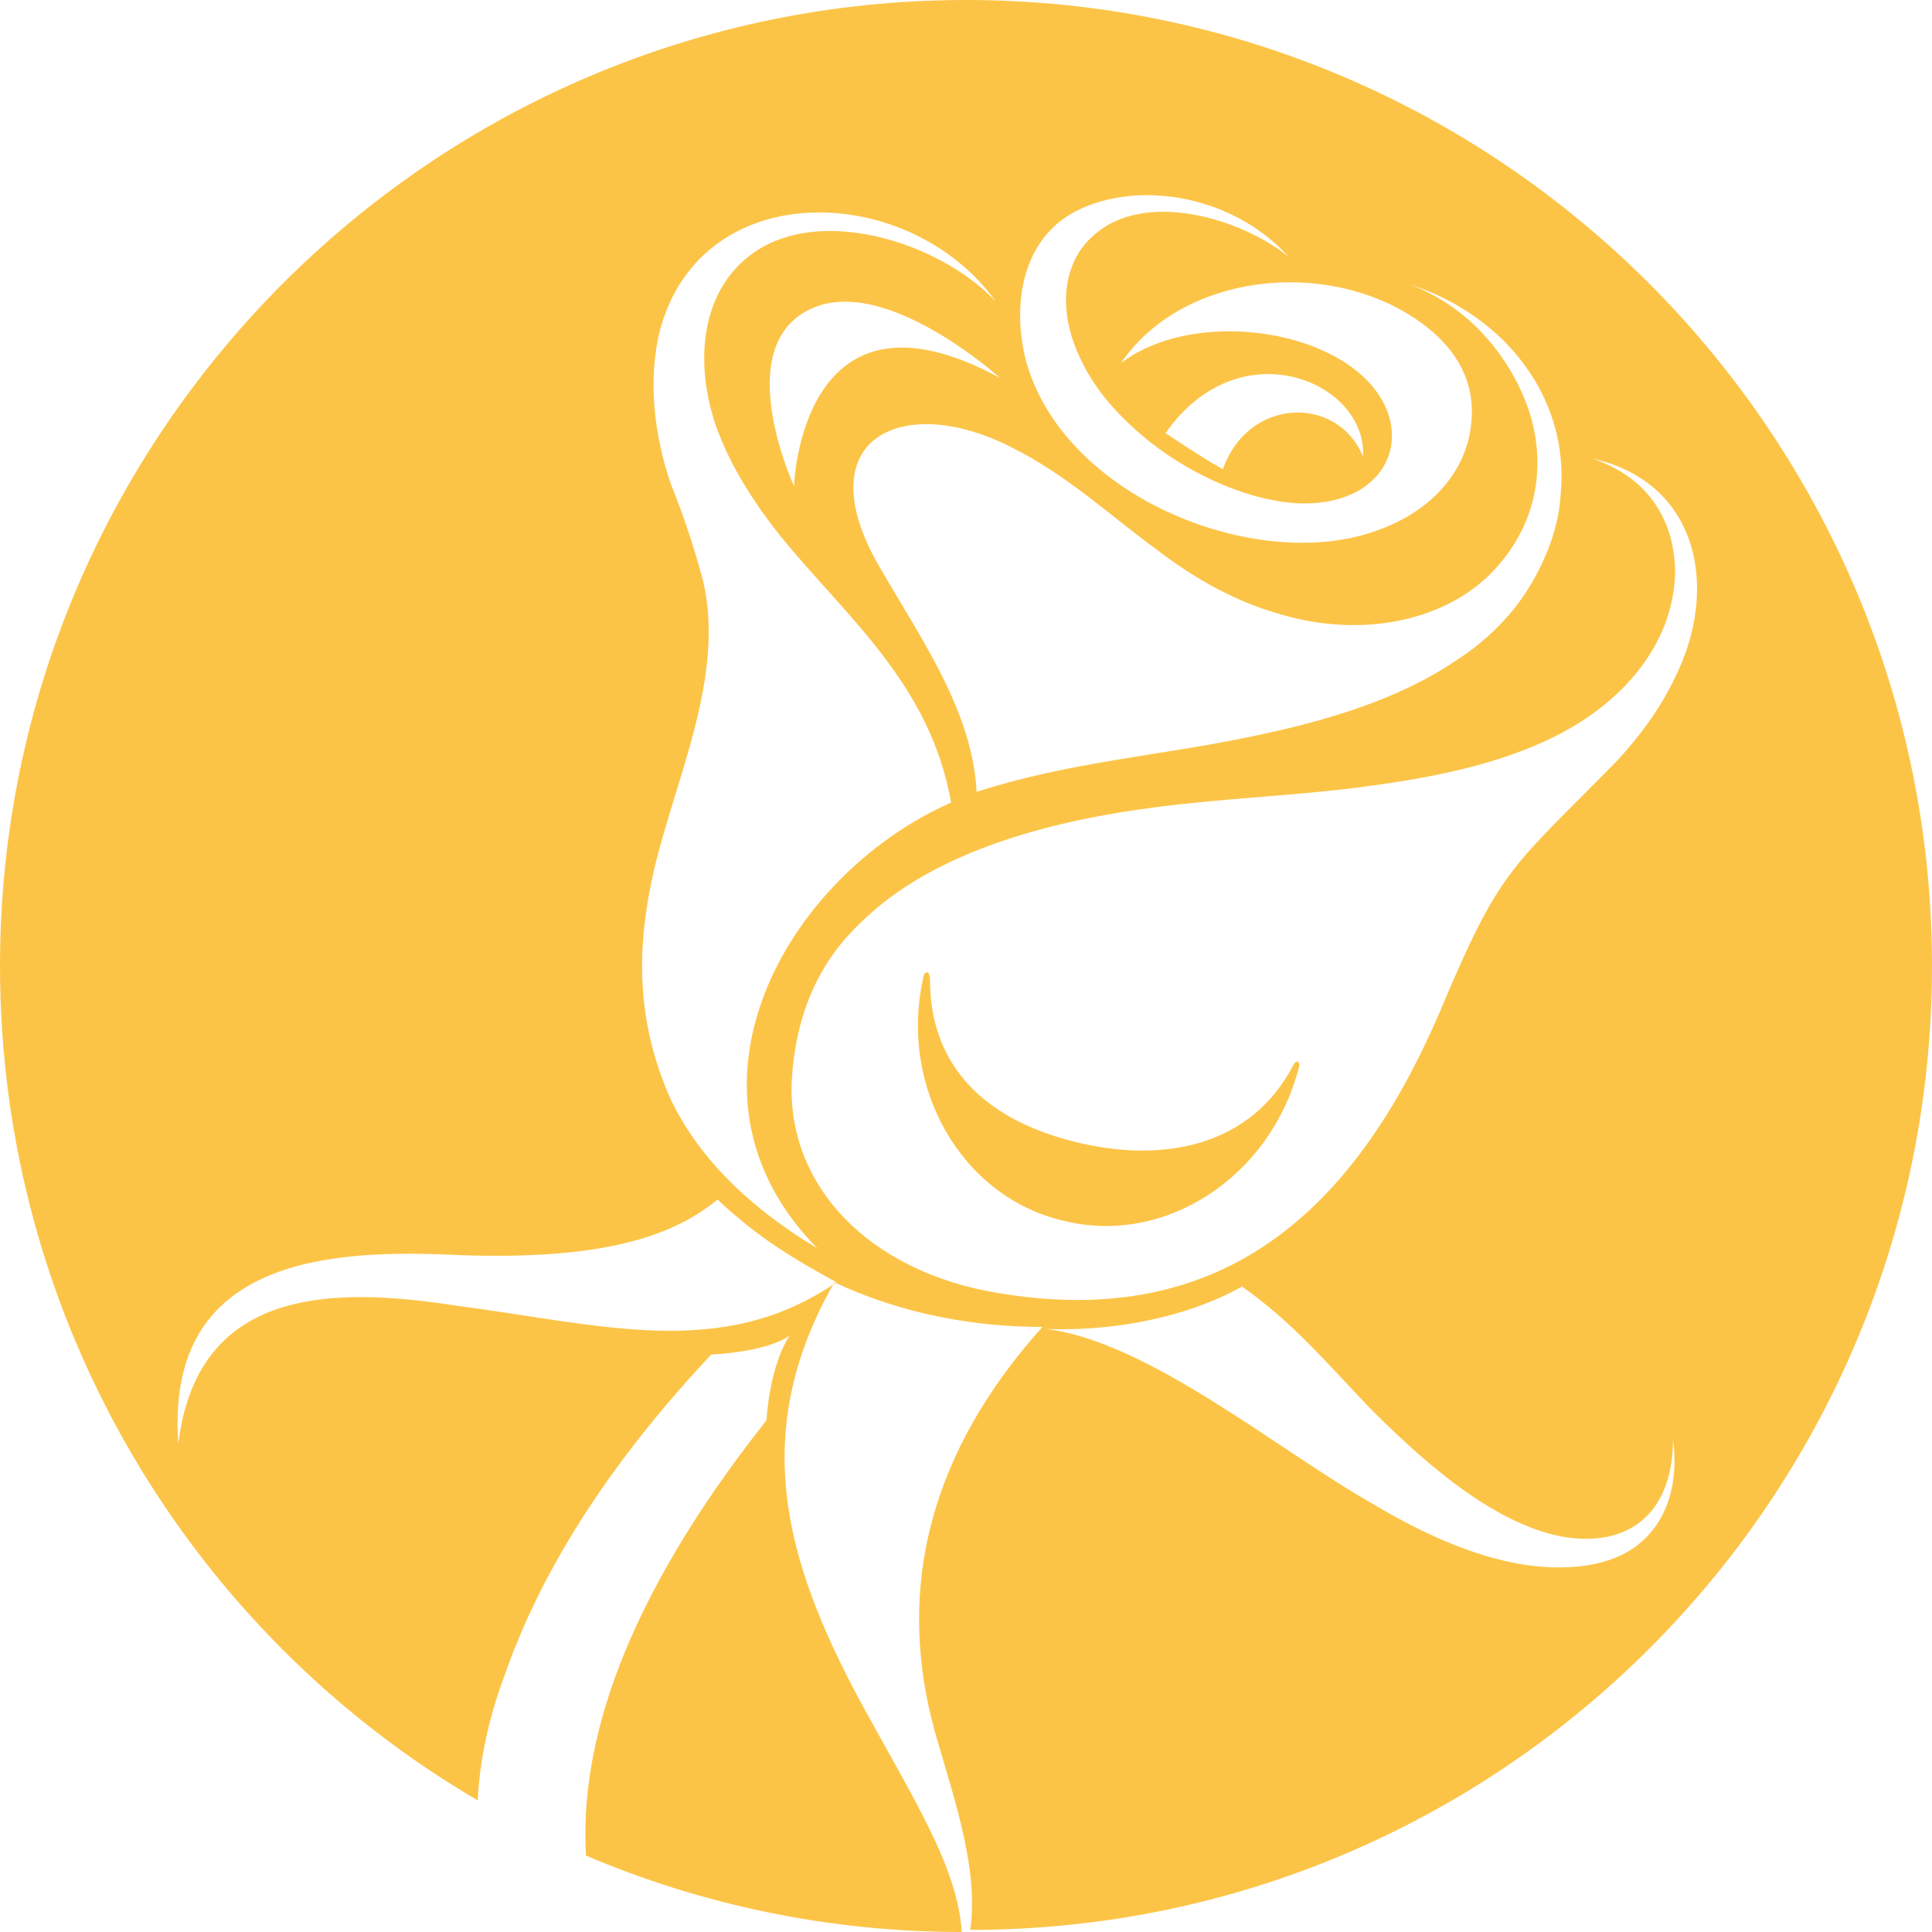 <svg version="1.1" id="Layer_1" xmlns="http://www.w3.org/2000/svg" x="0" y="0" viewBox="0 0 91 91" xml:space="preserve"><style type="text/css">.st0{fill:#fcc447}</style><path class="st0" d="M45.5 0C20.4 0 0 20.4 0 45.5c0 16.7 9 31.4 22.5 39.3.1-1.9.5-3.8 1.2-5.7 1.2-3.5 3.7-8.8 9.8-15.3 0 0 2.6-.1 3.7-.9 0 0-.9 1.2-1.1 4-6.8 8.6-8.8 15.3-8.5 20.5C33 89.7 39 91 45.3 91c-.2-3.1-2.3-6.3-4.8-10.9-3.6-6.7-5.2-12.7-1.2-19.7 3.2 1.5 6.6 2.1 9.8 2.1-4.4 4.9-7.3 11.3-5 19.3.9 3.1 2 6.3 1.6 9.1 25 0 45.3-20.3 45.3-45.4C91 20.4 70.6 0 45.5 0zm4.9 10.1c2.9-1.7 7.6-1 10.3 2-2.2-1.8-6.8-3.2-9.2-1-1.4 1.2-1.7 3.4-.7 5.6.7 1.6 1.8 2.8 3.1 3.9 1.8 1.5 4.5 2.9 7.1 3.1 5.2.3 6.3-4.8 1.5-7.1-2.9-1.4-7.2-1.4-9.7.5 3-4.4 10.2-5 14.4-1.7 1.4 1.1 2.3 2.6 2.1 4.5-.2 2.4-2.1 4.6-5.5 5.4-5.7 1.3-13.9-2.3-15.5-8.4-.6-2.5-.2-5.4 2.1-6.8zm4.5 10.3c3.5-5 9.5-2.4 9.3 1.1-1.2-2.9-5.4-2.8-6.6.6-.9-.5-1.8-1.1-2.7-1.7zm-.4 5.5c1.7 1.3 3.6 2.4 5.7 3 3.9 1.2 8.1.4 10.4-2.3 1.9-2.2 2.2-4.9 1.4-7.3-.9-2.6-2.9-4.9-5.6-5.9 4.4 1.4 7.6 5.3 7.1 10-.1 1.5-.7 3-1.5 4.3-.8 1.3-2 2.5-3.4 3.4-2.8 1.9-6.3 2.9-9.7 3.6-4.3.9-8.6 1.2-12.9 2.6-.2-4-2.9-7.6-4.8-11-3.1-5.8 1.5-7.8 6.5-5.2 2.6 1.3 4.6 3.2 6.8 4.8zm-17.1-3s-3.1-6.7.9-8.4c3.5-1.5 8.8 3.3 8.8 3.3-9.4-5.1-9.7 5.1-9.7 5.1zM30.8 41c1-4.3 3.4-9.2 2.3-13.7-.4-1.5-.9-3-1.5-4.5-.8-2.3-1.1-5-.5-7.3 2-7.3 11.8-6.9 15.8-1.3-2.6-2.8-8.7-4.8-11.9-1.9-1.9 1.7-2.3 4.7-1.3 7.7.7 2 1.9 3.8 3.1 5.3 3.1 3.8 7 6.9 8 12.5-7.9 3.5-13.5 13.7-6.3 21-3.5-2.1-5.7-4.5-6.9-7-1.7-3.8-1.6-7.3-.8-10.8zm-9.3 20.5c-5.8-.9-12.2-.9-13.1 6.5-.6-8.3 6.3-9.2 12.8-8.9 7 .3 10.4-.8 12.6-2.6 1.9 1.8 3.6 2.8 5.6 3.9-5.4 3.7-11 2-17.9 1.1zm55.6 11.3c-1.3 1-3.3 1.2-5.3.9-2.6-.4-5.2-1.7-7.2-2.9-4.4-2.5-10.5-7.6-15.3-8.2 3.1.1 6.5-.5 9.2-2 2.3 1.6 4 3.6 6 5.7 2.2 2.2 5.7 5.5 9.2 6.1 3.3.5 5.1-1.4 5.1-4.6.3 2.3-.4 4-1.7 5zm-.9-37c-5.1 5.2-5.5 5-8.4 11.9-4 9.3-10.2 15-20.8 13.2-6.1-1-10-5.1-9.7-10.1.2-3.1 1.3-5.5 3.2-7.3C44 40 49.8 38.6 54.6 38c3.1-.4 6.1-.5 9.3-.9 3.1-.4 6.7-1 9.7-2.6 2.8-1.5 5.2-4.1 5.3-7.5 0-2.4-1.2-4.5-3.9-5.4 5 1.1 6 6.1 3.9 10.3-.7 1.5-1.7 2.8-2.7 3.9z"/><path class="st0" d="M61.1 50c-.1 0-.2.2-.2.2-2 3.8-6.1 4.6-10.2 3.6-4.1-1-6.9-3.4-6.9-7.7 0 0 0-.2-.1-.3-.2 0-.2.2-.2.2-1.2 5.2 1.8 10.4 6.6 11.5 4.8 1.2 9.8-2.1 11.1-7.3 0 0 0-.2-.1-.2z"/></svg>